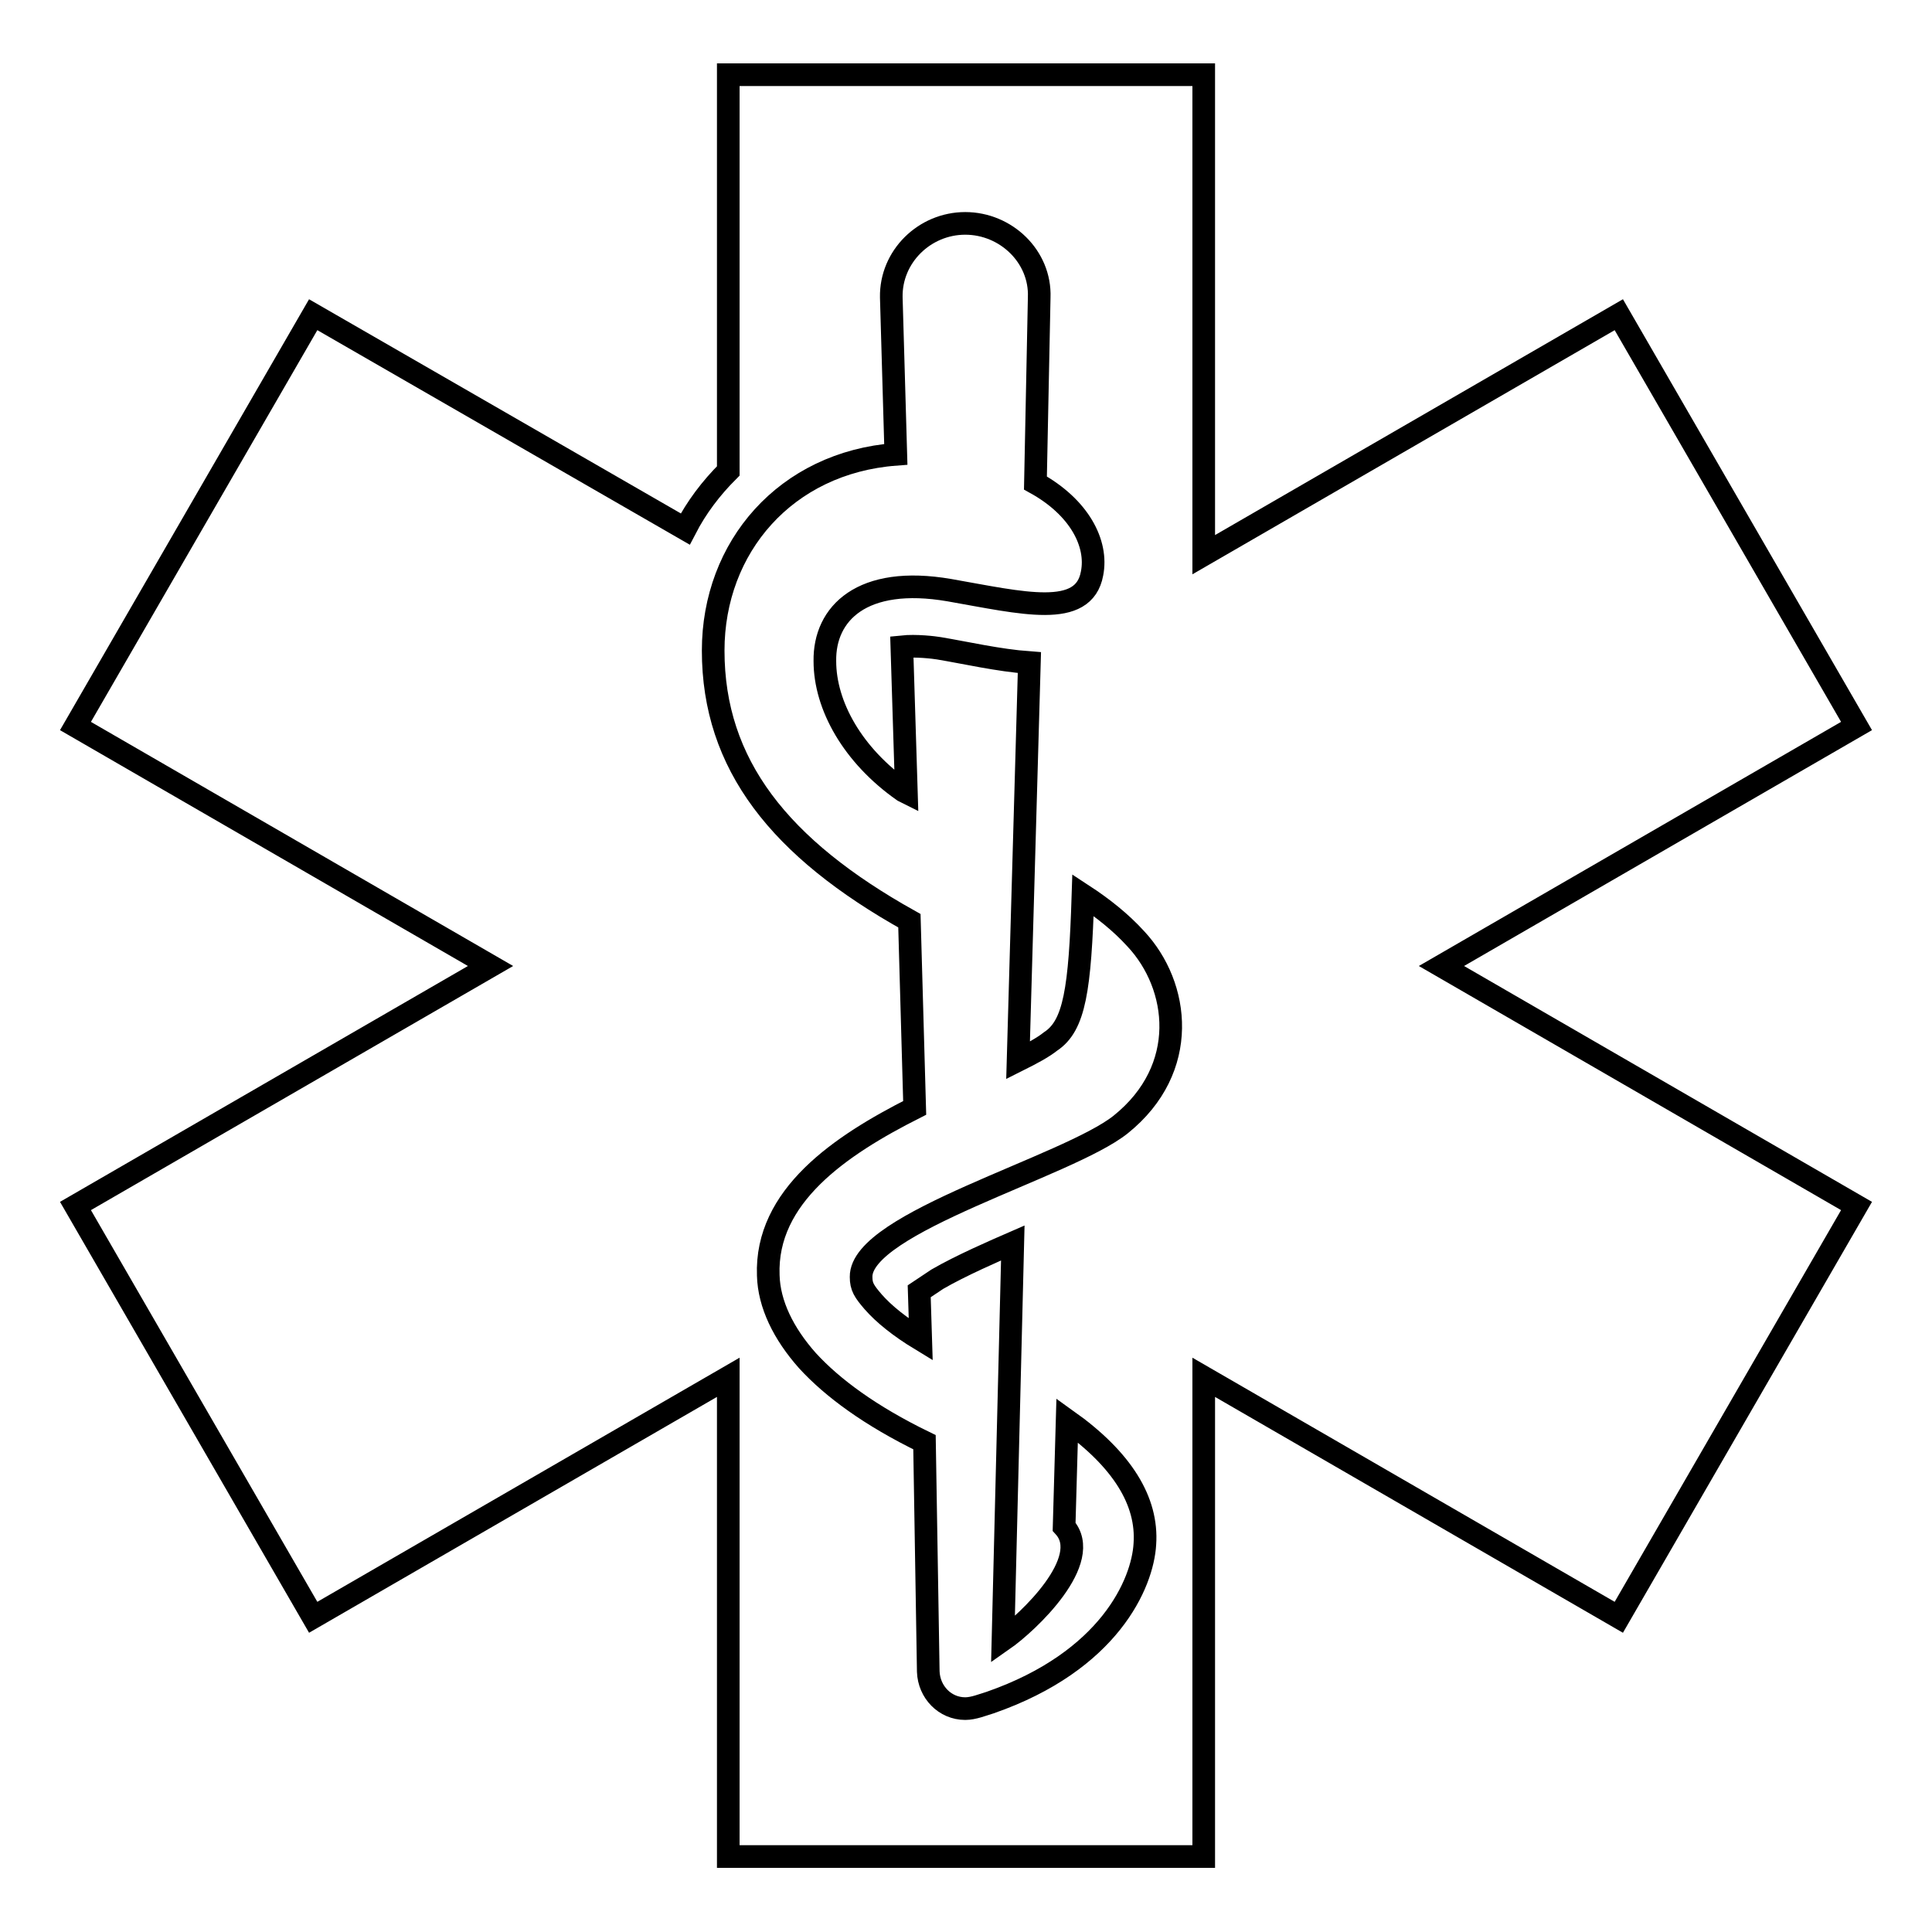 <?xml version="1.0" encoding="utf-8"?>
<!-- Svg Vector Icons : http://www.onlinewebfonts.com/icon -->
<!DOCTYPE svg PUBLIC "-//W3C//DTD SVG 1.1//EN" "http://www.w3.org/Graphics/SVG/1.1/DTD/svg11.dtd">
<svg version="1.1" xmlns="http://www.w3.org/2000/svg" xmlns:xlink="http://www.w3.org/1999/xlink" x="0px" y="0px" viewBox="0 0 256 256" enable-background="new 0 0 256 256" xml:space="preserve">
<g> <path stroke-width="3" fill-opacity="0" stroke="#000000"  d="M122.5,191.1c-7.2-3.5-12.2-7.2-15.5-10.8c-3.2-3.6-5.1-7.5-5.2-11.3c-0.4-10.5,9.5-17.2,19.4-22.2 l-0.7-24.8c-17.2-9.6-26-20.7-26-35.8c0-13.7,9.6-24.9,24.2-26l-0.6-20.8c-0.1-5.4,4.4-9.8,9.8-9.8c5.4,0,10,4.4,9.8,9.8L137.2,64 c5.8,3.2,8.3,8,7.5,12c-1.1,6-9.2,3.9-18.9,2.2c-11.6-2-16.6,3.1-16.5,9.4c0,5.9,3.7,12.5,10.4,17.2l0.4,0.2l-0.6-19.3 c1.9-0.2,4.3,0.1,4.9,0.2c3.6,0.6,7.9,1.6,12,1.9l-1.5,52.7c1.8-0.9,3.3-1.7,4.3-2.5c3.2-2.1,3.9-6.9,4.3-19.4c2.6,1.7,5,3.6,7,5.8 c5.8,6.2,7.2,17.2-2,24.6c-7,5.6-34.5,13-34.4,20.2c0,1.3,0.4,1.9,1.6,3.3c1.4,1.6,3.5,3.3,6.3,5l-0.2-6.4l2.4-1.6 c3.1-1.8,7.7-3.8,10-4.8l-1.3,52.6c3.3-2.3,12.1-10.6,8.1-15l0.4-14.1c7.3,5.2,10.7,10.7,10.3,16.4c-0.3,5.2-4.7,15.5-20.5,21 c-1,0.3-2.2,0.8-3.3,0.8c-2.7,0-4.8-2.2-4.9-4.9L122.5,191.1L122.5,191.1z M96.5,9.9v52.5c-2.3,2.3-4.2,4.8-5.7,7.7L41.5,41.7 L10,96.2L65,128l-55,31.8l31.5,54.5l55-31.8v63.5h63v-63.5l55,31.8l31.5-54.5L191,128l55-31.8l-31.5-54.5l-55,31.8V9.9H96.5z"/></g>
</svg>